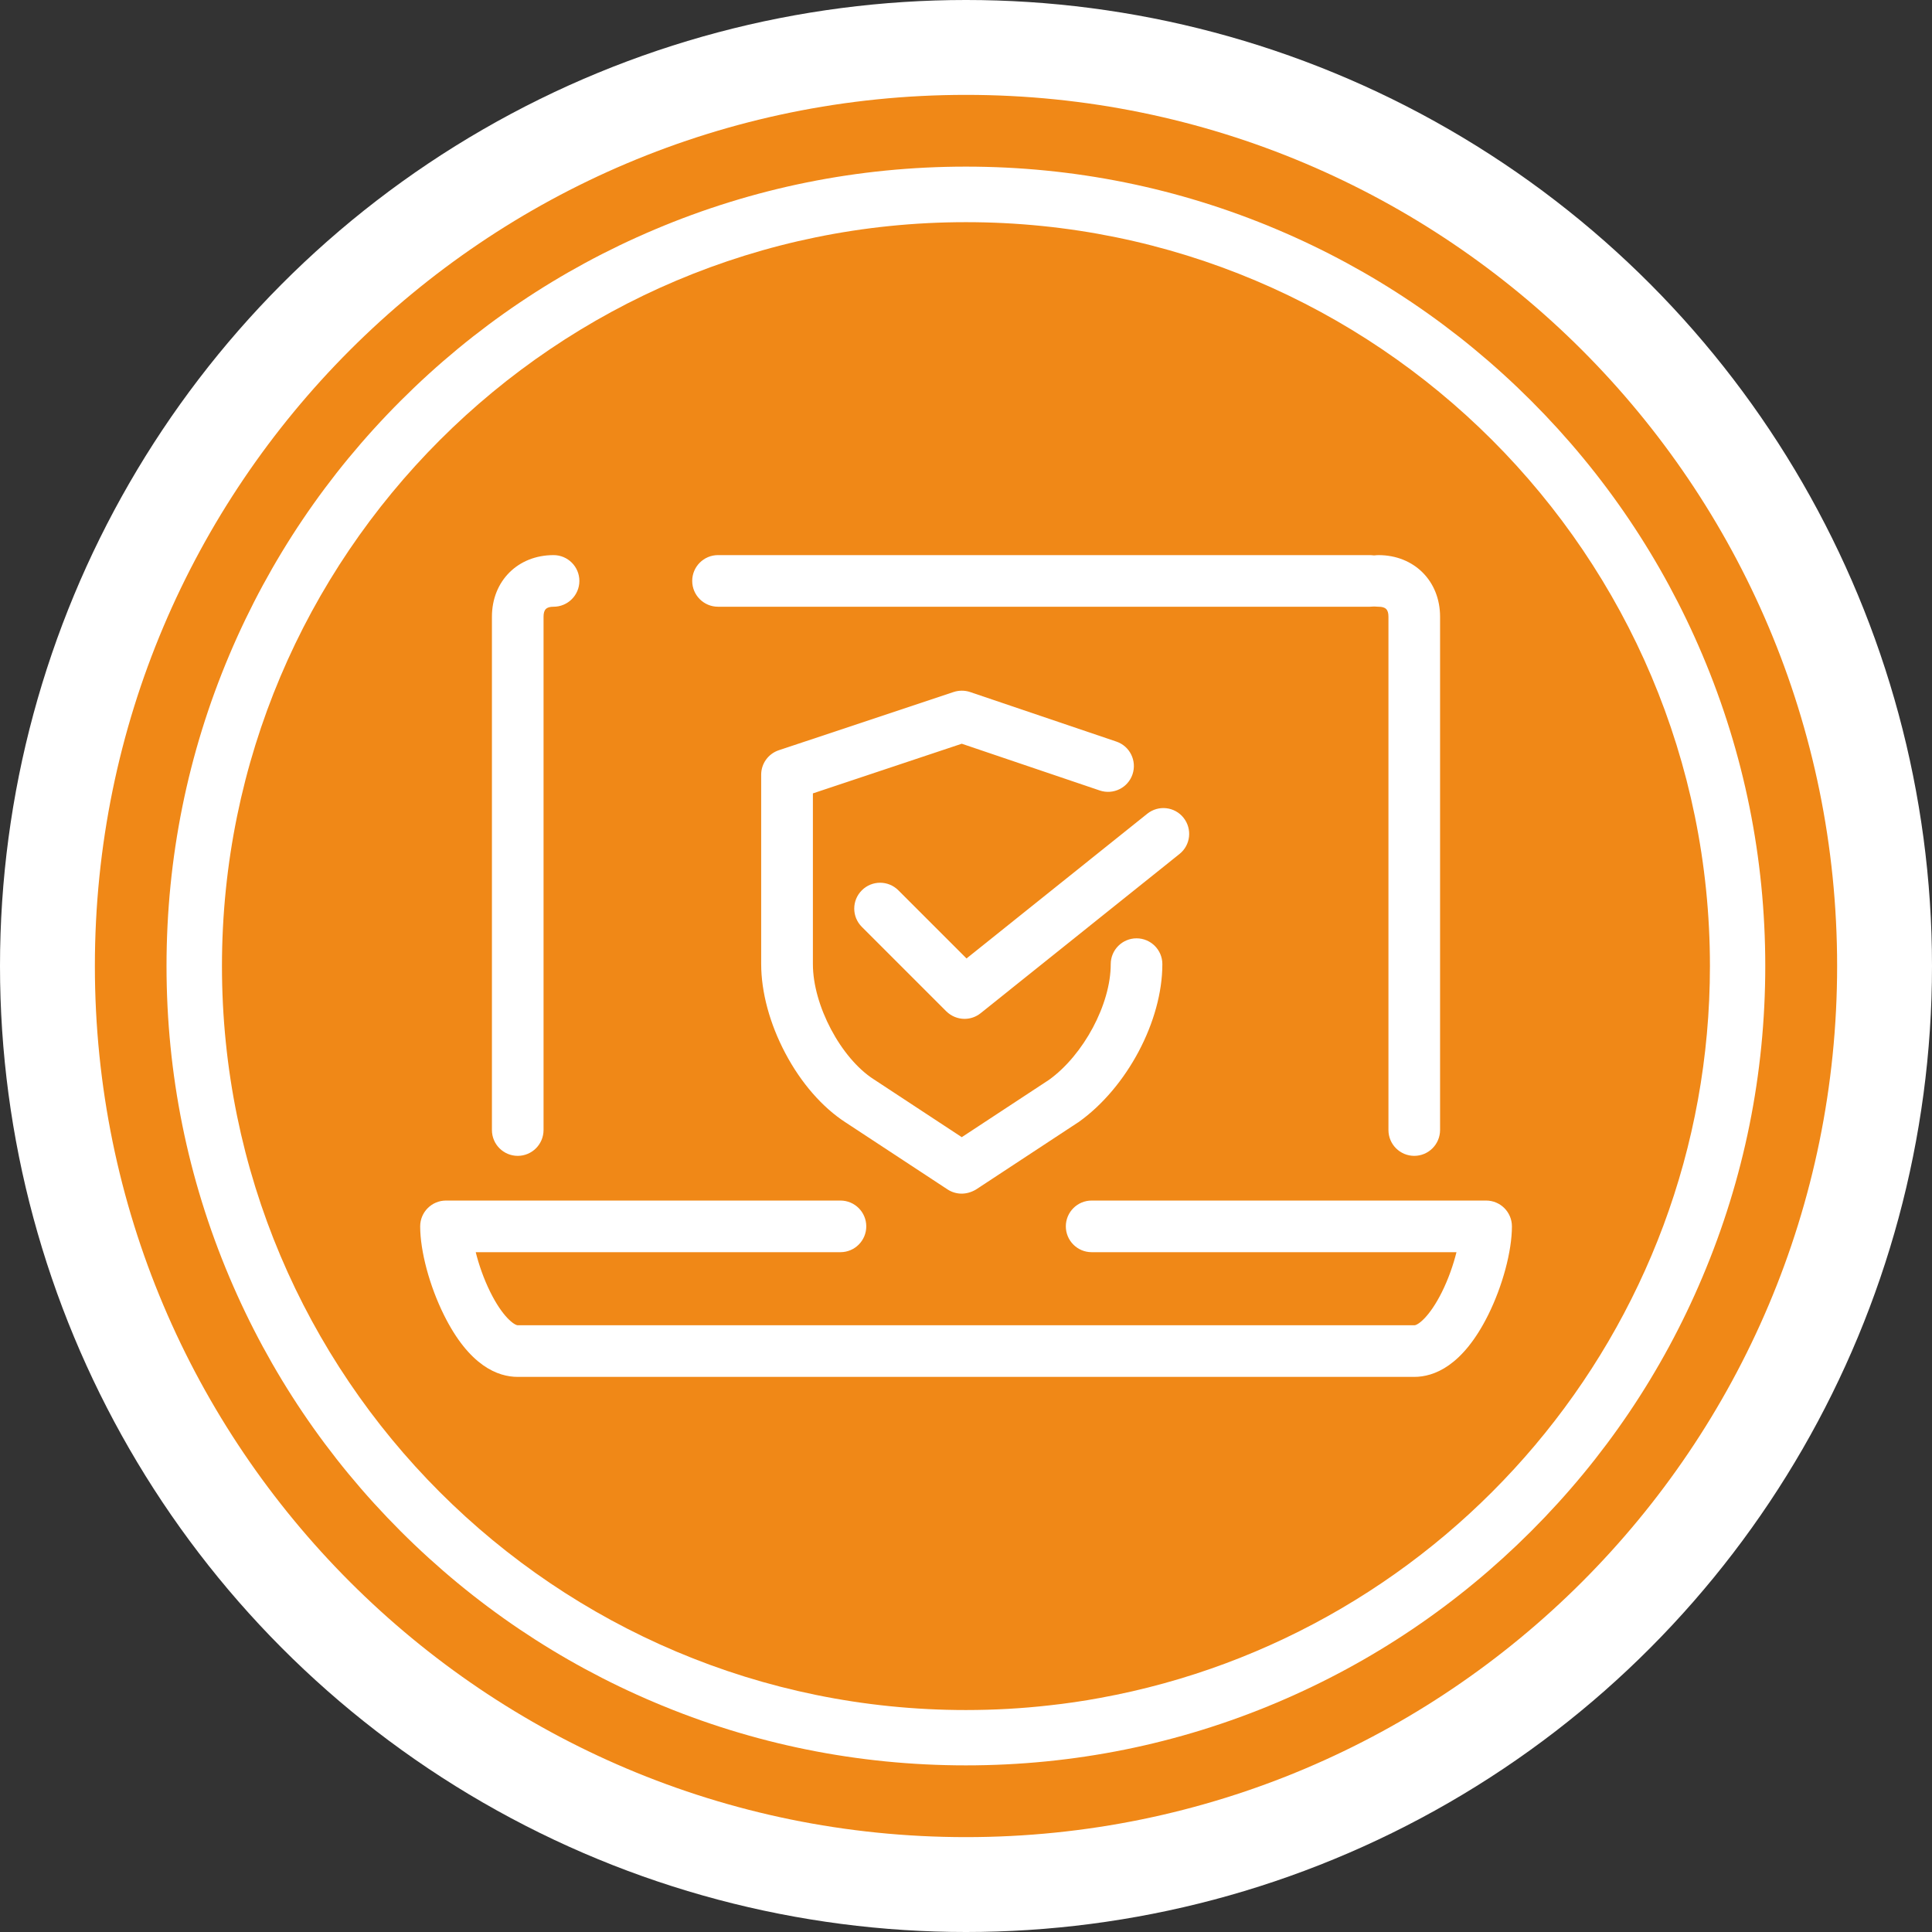 <?xml version="1.0" encoding="UTF-8"?>
<!-- Generator: Adobe Illustrator 27.7.0, SVG Export Plug-In . SVG Version: 6.00 Build 0)  -->
<svg xmlns="http://www.w3.org/2000/svg" xmlns:xlink="http://www.w3.org/1999/xlink" version="1.1" id="Laag_1" x="0px" y="0px" viewBox="0 0 1871.4 1871.4" style="enable-background:new 0 0 1871.4 1871.4;" xml:space="preserve">
<rect x="0" y="0" width="1871.4" height="1871.4" fill="#333333" stroke="none"/>
<style type="text/css">
	.st0{fill:#FFFFFF;}
	.st1{fill:#F08817;}
</style>
<g>
	<circle class="st0" cx="935.7" cy="935.7" r="935.7"></circle>
	<circle class="st0" cx="928.9" cy="951.2" r="814.9"></circle>
	<path class="st1" d="M935.7,91.9c-466,0-843.8,377.8-843.8,843.8s377.8,843.8,843.8,843.8c466,0,843.8-377.8,843.8-843.8   S1401.7,91.9,935.7,91.9z M1483.1,1483.2c-71.1,71.1-153.9,126.9-246.1,165.9c-95.5,40.4-196.9,60.9-301.4,60.9   c-104.5,0-205.9-20.5-301.4-60.9c-92.2-39-175-94.8-246.1-165.9c-71.1-71.1-126.9-153.9-165.9-246.1   c-40.4-95.5-60.9-196.9-60.9-301.4c0-104.5,20.5-205.9,60.9-301.4c39-92.2,94.8-175,165.9-246.1c71.1-71.1,153.9-126.9,246.1-165.9   c95.5-40.4,196.9-60.9,301.4-60.9c104.5,0,205.9,20.5,301.4,60.9c92.2,39,175,94.8,246.1,165.9c71.1,71.1,126.9,153.9,165.9,246.1   c40.4,95.5,60.9,196.9,60.9,301.4c0,104.5-20.5,205.9-60.9,301.4C1610.1,1329.3,1554.2,1412.1,1483.1,1483.2z"></path>
	<path class="st1" d="M1656.3,935.7c0,353.7-254.8,647.8-590.9,709c-16.2,3-32.6,5.4-49.2,7.2c-26.4,3-53.3,4.5-80.6,4.5   c-398,0-720.6-322.6-720.6-720.6s322.7-720.6,720.6-720.6C1333.7,215.1,1656.3,537.7,1656.3,935.7z"></path>
	<g>
		<path class="st0" d="M931.5,1156.2c-4.8,0-9.6-1.4-13.7-4.1l-98.6-64.8c-22.5-14.5-43.3-38.3-58.5-67.1    c-15.1-28.5-23.4-59.2-23.4-86.5V750.4c0-10.8,6.9-20.3,17.1-23.7l169.3-56.4c5.2-1.7,10.8-1.7,15.9,0l141.7,48    c13.1,4.4,20.1,18.6,15.7,31.7c-4.4,13.1-18.6,20.1-31.7,15.7l-133.7-45.3l-144.2,48.1v165.4c0,39.9,27,91,59,111.6    c0.1,0,0.1,0.1,0.2,0.1l85,55.9l84.6-55.6c33.5-24.2,59.7-73.2,59.7-112c0-13.8,11.2-25,25-25c13.8,0,25,11.2,25,25    c0,55.1-34.1,119.4-81,152.9c-0.3,0.2-0.5,0.4-0.8,0.5l-98.7,64.9C941,1154.8,936.2,1156.2,931.5,1156.2z"></path>
		<path class="st0" d="M934.3,986.9c-6.4,0-12.8-2.5-17.7-7.3l-81.8-81.8c-9.8-9.8-9.8-25.6,0-35.4c9.8-9.8,25.6-9.8,35.4,0l66,66    l175.1-140.2c10.8-8.6,26.5-6.9,35.1,3.9c8.6,10.8,6.9,26.5-3.9,35.1L949.9,981.4C945.3,985.1,939.8,986.9,934.3,986.9z"></path>
		<path class="st0" d="M1369.9,1119.6c-13.8,0-25-11.2-25-25V597.4c0-7-2.7-9.7-9.7-9.7c-13.8,0-25-11.2-25-25s11.2-25,25-25    c34.6,0,59.7,25.1,59.7,59.7v497.1C1394.9,1108.4,1383.7,1119.6,1369.9,1119.6z"></path>
		<path class="st0" d="M501.5,1119.6c-13.8,0-25-11.2-25-25V597.4c0-34.6,25.1-59.7,59.7-59.7c13.8,0,25,11.2,25,25s-11.2,25-25,25    c-7,0-9.7,2.7-9.7,9.7v497.1C526.5,1108.4,515.3,1119.6,501.5,1119.6z"></path>
		<path class="st0" d="M1326.9,587.7H695.5c-13.8,0-25-11.2-25-25s11.2-25,25-25h631.3c13.8,0,25,11.2,25,25    S1340.7,587.7,1326.9,587.7z"></path>
		<path class="st0" d="M1369.9,1333.7H501.5c-19.1,0-46.9-10.4-71.5-60c-14-28.2-23-61.9-23-85.8c0-13.8,11.2-25,25-25h382.1    c13.8,0,25,11.2,25,25s-11.2,25-25,25H460.8c3,12,7.7,25.7,14.1,38.6c11.9,24.1,23.3,32.2,26.7,32.2h868.4    c3.4,0,14.7-8.1,26.7-32.2c6.4-12.9,11.1-26.6,14.1-38.6h-353.4c-13.8,0-25-11.2-25-25s11.2-25,25-25h382.1c13.8,0,25,11.2,25,25    c0,23.9-9,57.6-23,85.8C1416.8,1323.3,1388.9,1333.7,1369.9,1333.7z"></path>
	</g>
</g>
</svg>

